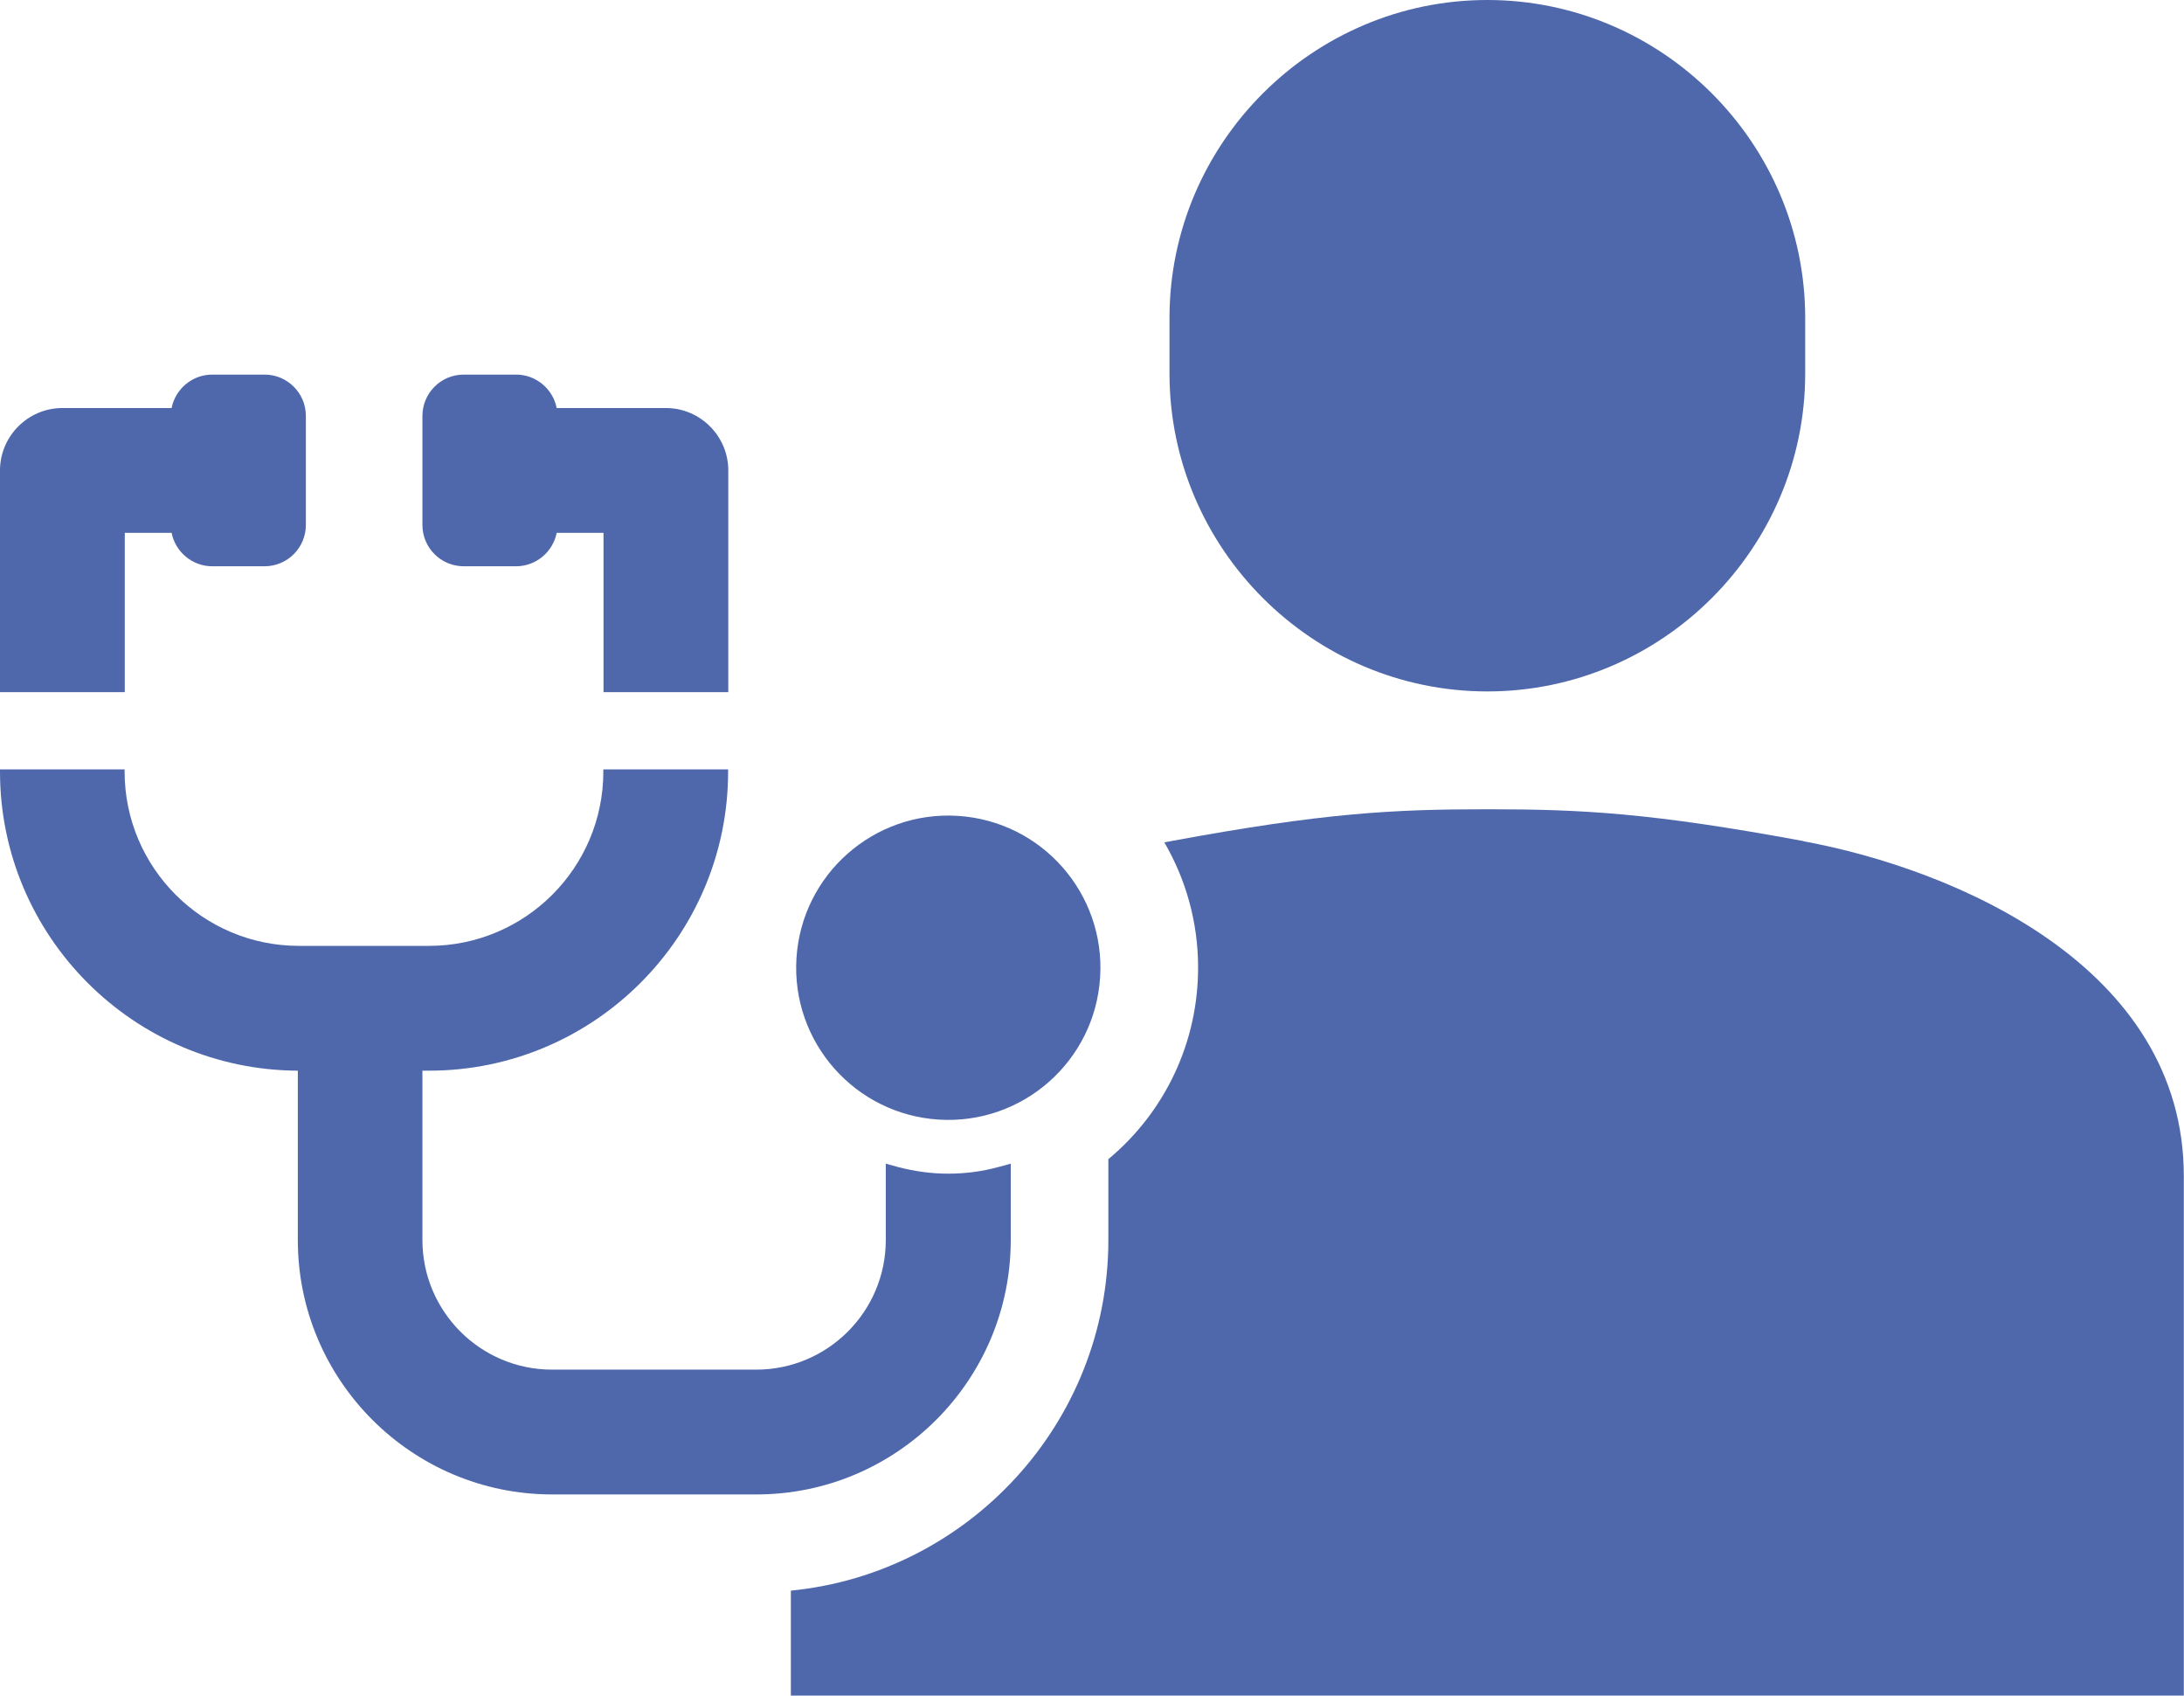 <?xml version="1.0" encoding="UTF-8"?><svg id="_レイヤー_2" xmlns="http://www.w3.org/2000/svg" width="122.17" height="94.83" viewBox="0 0 122.17 94.83"><defs><style>.cls-1{fill:#4f68ac;}</style></defs><g id="_レイヤー_1-2"><path class="cls-1" d="m100.98,20.89c0,9.78-8,17.78-17.78,17.78h0c-9.78,0-17.78-8-17.78-17.78v-3.11c0-9.78,8-17.78,17.78-17.78h0c9.78,0,17.78,8,17.78,17.78v3.11Z"/><path class="cls-1" d="m100.89,47.04c-8.54-1.58-12.39-1.78-17.69-1.78s-9.14.2-17.69,1.78c-.13.02-.25.05-.38.07,1.2,2.06,1.89,4.45,1.89,7,0,4.16-1.82,8.05-5.02,10.72v4.52c0,10.21-7.81,18.63-17.76,19.61v5.87h77.92v-29.05c0-11.7-12.73-17.15-21.27-18.73Z"/><circle class="cls-1" cx="53.04" cy="54.12" r="8.51" transform="translate(-4.28 103.68) rotate(-86.42)"/><path class="cls-1" d="m6.98,38.71v-8.91h2.62c.21,1.07,1.16,1.87,2.27,1.87h2.93c1.28,0,2.31-1.04,2.31-2.31v-6.1c0-1.28-1.04-2.31-2.31-2.31h-2.93c-1.11,0-2.06.8-2.27,1.87H3.49c-1.92,0-3.49,1.57-3.49,3.49v12.4h6.98Z"/><path class="cls-1" d="m25.94,31.67h2.93c1.11,0,2.06-.8,2.27-1.87h2.62v8.91h6.98v-12.4c0-1.92-1.57-3.49-3.49-3.49h-6.11c-.21-1.07-1.16-1.87-2.27-1.87h-2.93c-1.28,0-2.31,1.04-2.31,2.31v6.1c0,1.28,1.04,2.31,2.31,2.31Z"/><path class="cls-1" d="m55.84,65.27c-.91.25-1.85.37-2.8.37s-1.88-.13-2.8-.37l-.69-.19v4.27c0,4-3.25,7.25-7.25,7.25h-11.42c-4,0-7.25-3.25-7.25-7.25v-9.47h.37c9.22,0,16.73-7.5,16.73-16.73v-.12h-6.98v.12c0,5.38-4.37,9.75-9.75,9.75h-7.28c-5.38,0-9.75-4.37-9.75-9.75v-.12H0v.12c0,9.2,7.47,16.69,16.66,16.73v9.47c0,7.85,6.38,14.23,14.23,14.23h11.42c7.85,0,14.23-6.38,14.23-14.23v-4.27l-.69.19Z"/></g></svg>